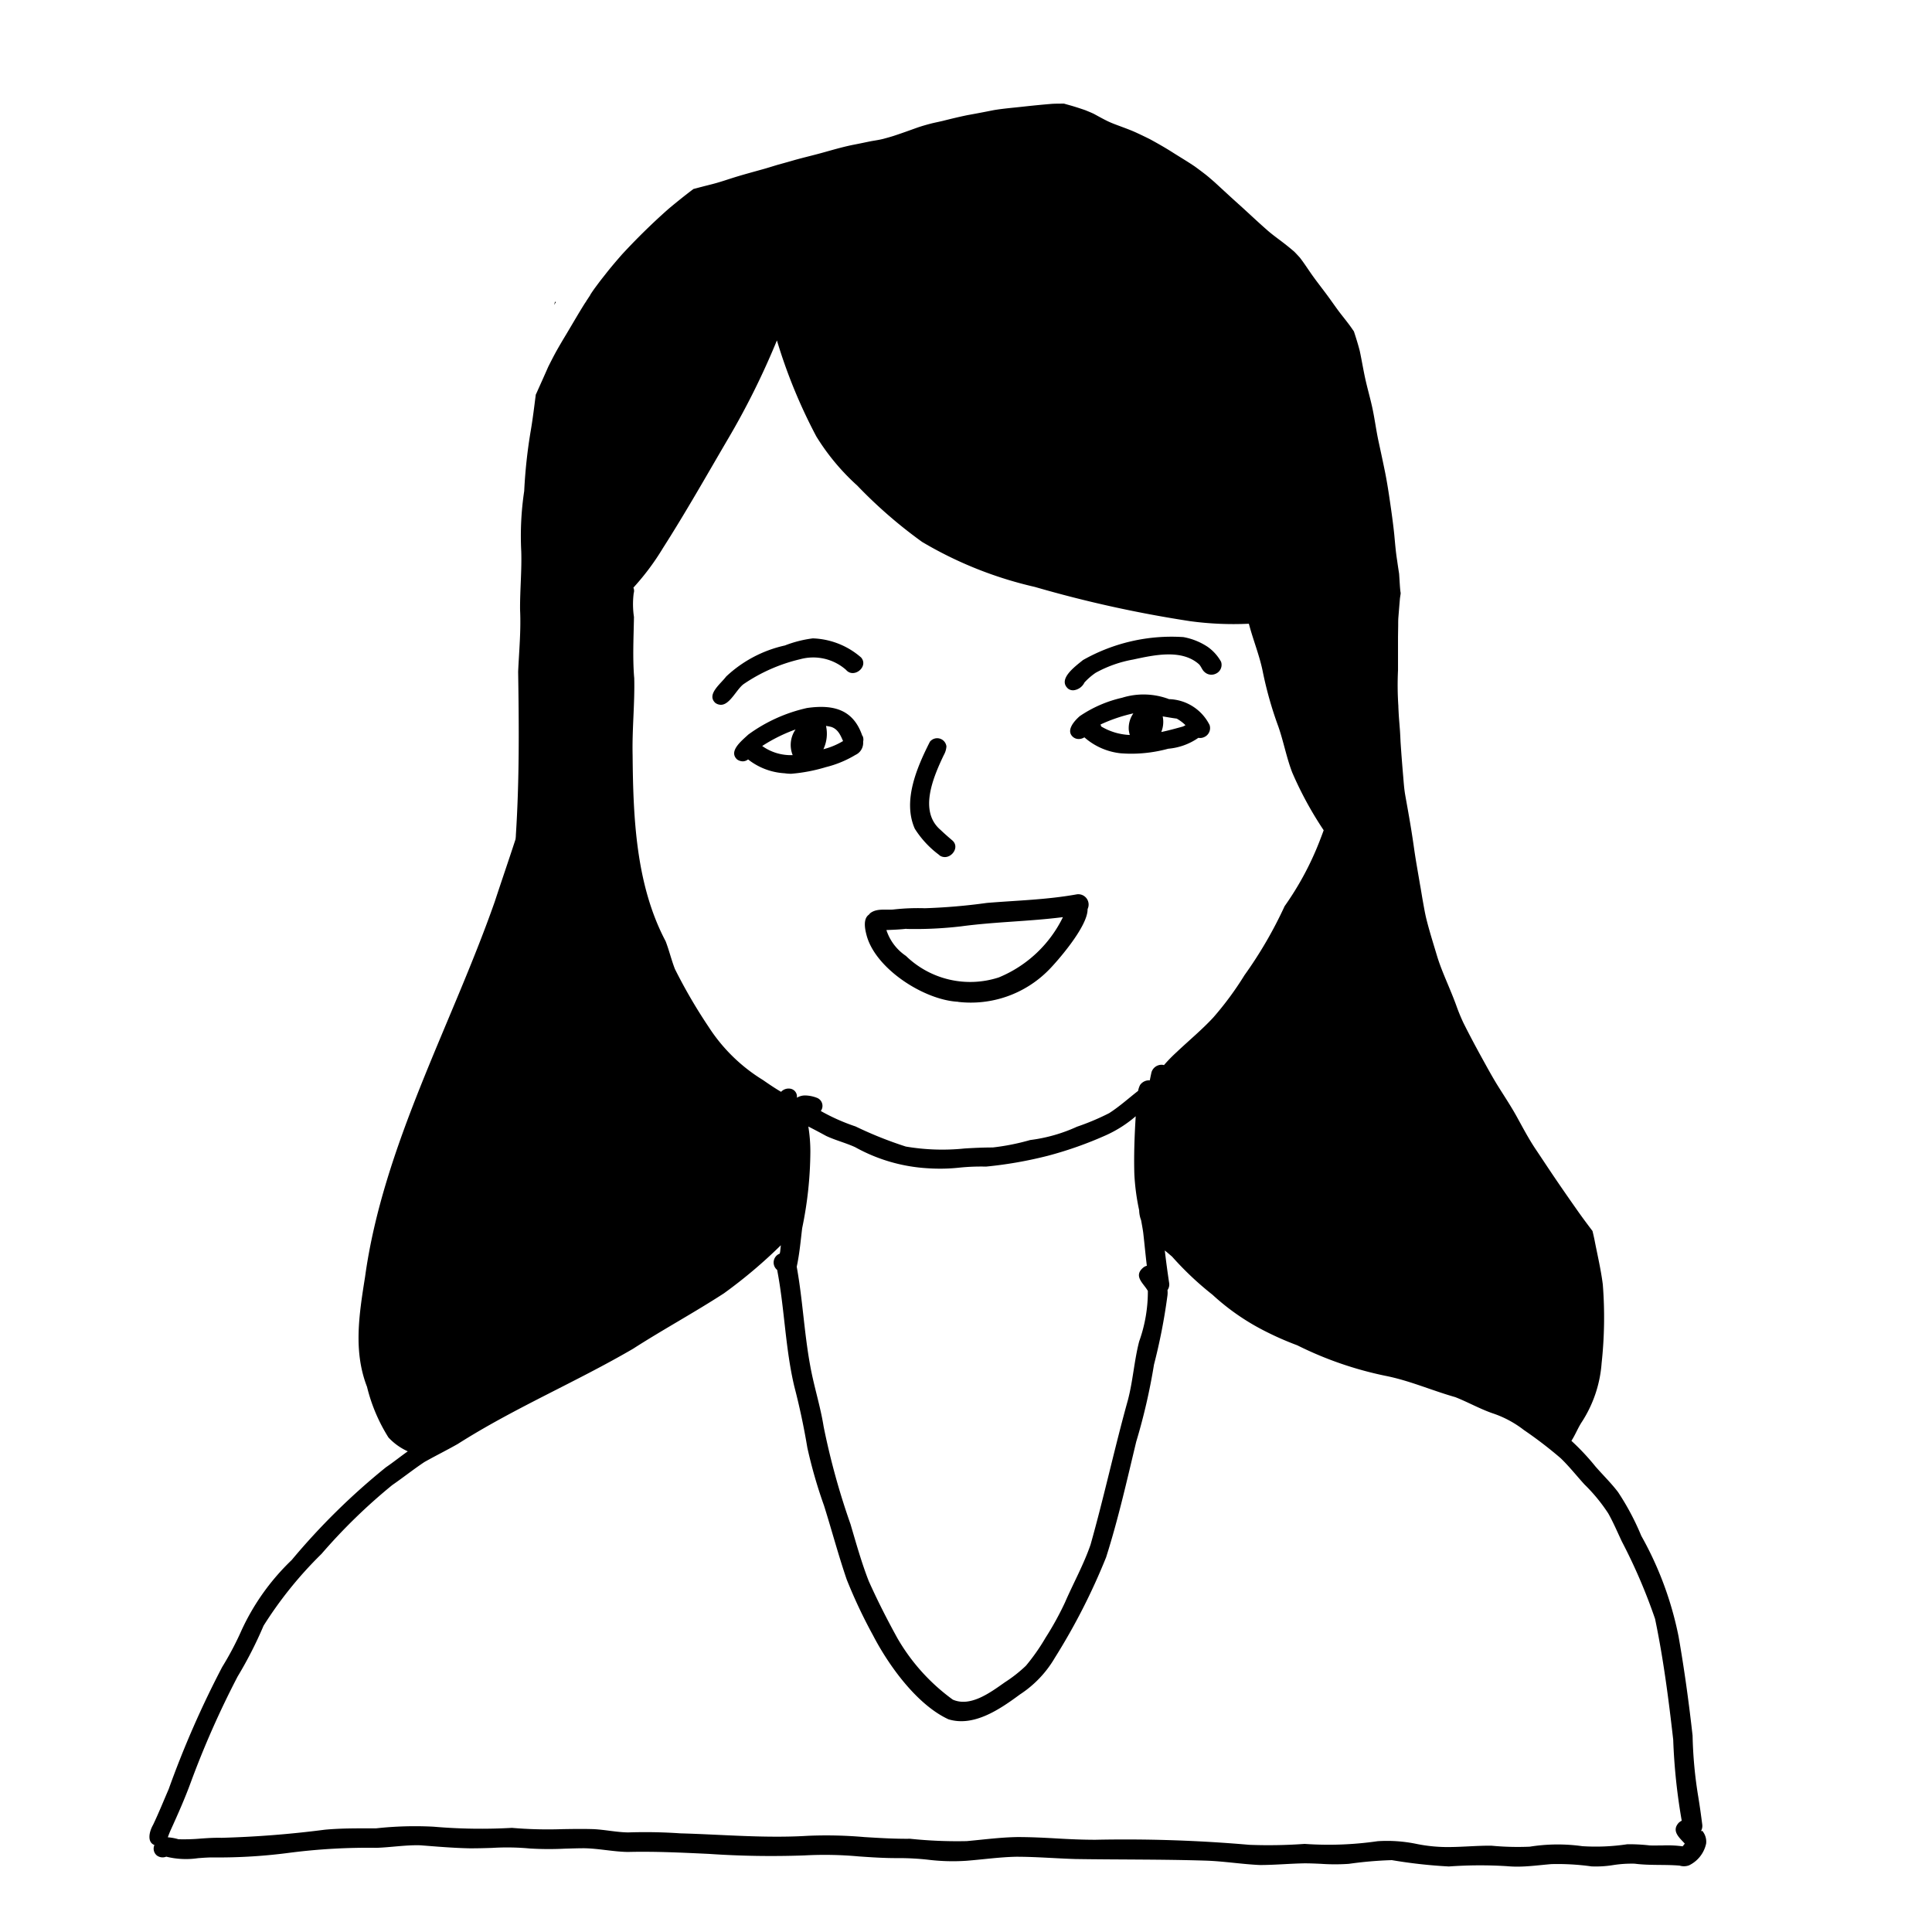 <svg xmlns="http://www.w3.org/2000/svg" xmlns:xlink="http://www.w3.org/1999/xlink" width="100" height="100" viewBox="0 0 100 100"><defs><clipPath id="clip-Clienta_2"><rect width="100" height="100"></rect></clipPath></defs><g id="Clienta_2" data-name="Clienta 2" clip-path="url(#clip-Clienta_2)"><path id="Trazado_9" data-name="Trazado 9" d="M54.915,48.105a.464.464,0,0,0,.293.1c.4,0,.756-.537.385-.861-.205-.175-.411-.354-.607-.542-1.127-.957-.406-2.683.166-3.88a1.036,1.036,0,0,0,.135-.446.482.482,0,0,0-.856-.24c-.7,1.381-1.411,3.076-.782,4.5A5.012,5.012,0,0,0,54.919,48.1Zm-11.3-7.782c.463,0,.8-.787,1.167-1.066a8.726,8.726,0,0,1,2.936-1.293,2.565,2.565,0,0,1,2.373.551c.4.472,1.184-.166.782-.638a4,4,0,0,0-2.5-.992,6.063,6.063,0,0,0-1.446.367,6.481,6.481,0,0,0-3.041,1.608c-.288.385-1.027.926-.564,1.363a.5.5,0,0,0,.288.1Zm7.319,1.608c-.45-1.324-1.433-1.647-2.862-1.442a8.161,8.161,0,0,0-3.041,1.376c-.345.323-1.036.861-.581,1.285a.523.523,0,0,0,.3.1.455.455,0,0,0,.271-.1,3.355,3.355,0,0,0,1.888.717,2.3,2.3,0,0,0,.345.026,8.63,8.63,0,0,0,1.8-.345,5.545,5.545,0,0,0,1.521-.629.685.685,0,0,0,.4-.686.448.448,0,0,0-.031-.306ZM47.478,41.6a1.408,1.408,0,0,0-.149,1.328,2.546,2.546,0,0,1-1.578-.472,8.362,8.362,0,0,1,1.726-.856Zm2.464.6a.4.4,0,0,0-.044.022,3.718,3.718,0,0,1-.979.4,1.876,1.876,0,0,0,.135-1.206,2.7,2.7,0,0,1,.271.052c.345.114.481.428.612.734Zm11.9-2.626a.717.717,0,0,0,.59-.406,3.329,3.329,0,0,1,.577-.5,6.286,6.286,0,0,1,1.936-.686c1.092-.236,2.491-.546,3.386.218.14.114.179.315.319.428a.517.517,0,0,0,.564.092.5.5,0,0,0,.288-.625,2.332,2.332,0,0,0-.69-.769,3.35,3.35,0,0,0-1.258-.507,9.3,9.3,0,0,0-5.2,1.189c-.411.336-1.324.992-.769,1.481a.421.421,0,0,0,.258.083Zm4.951.45a3.735,3.735,0,0,0-2.412-.066,6.421,6.421,0,0,0-2.194.953c-.315.275-.743.782-.319,1.1a.452.452,0,0,0,.271.083.542.542,0,0,0,.288-.087,3.378,3.378,0,0,0,1.879.826c.184.013.363.022.551.022a7.285,7.285,0,0,0,1.91-.258,3.2,3.2,0,0,0,1.56-.564A.489.489,0,0,0,68.615,42a.508.508,0,0,0,.293-.629,2.42,2.42,0,0,0-2.119-1.341Zm-2.067,1.608a1.742,1.742,0,0,0,.052.253,3.127,3.127,0,0,1-1.481-.441.679.679,0,0,0-.035-.1,8.245,8.245,0,0,1,1.7-.577,1.327,1.327,0,0,0-.236.865Zm2.8-.184c-.363.1-.738.205-1.119.284a1.385,1.385,0,0,0,.074-.808c.24.039.481.083.725.114a2.061,2.061,0,0,1,.454.341,1.318,1.318,0,0,1-.135.07ZM70.9,10.609ZM70.371,14.4l-.013-.013ZM35.029,19.462c-.017.057-.031.109-.048.166.031-.052.061-.1.092-.153Zm1.84-.437a.082.082,0,0,0,.013-.017l.026-.039C36.894,18.986,36.881,19.008,36.868,19.025Zm57.471,79.6a.555.555,0,0,0,.066-.363c-.061-.476-.127-.953-.205-1.424a22.171,22.171,0,0,1-.293-3.159c-.192-1.722-.428-3.435-.725-5.13a17.7,17.7,0,0,0-1.931-5.213,13.277,13.277,0,0,0-1.2-2.259c-.358-.472-.787-.887-1.175-1.333a12.258,12.258,0,0,0-1.241-1.324c.205-.315.345-.69.555-1A6.462,6.462,0,0,0,89.2,74.394a21.85,21.85,0,0,0,.061-4.068c-.1-.787-.284-1.556-.433-2.325-.031-.149-.066-.3-.1-.441-.275-.363-.546-.725-.808-1.1q-.564-.8-1.114-1.608c-.345-.507-.682-1.023-1.023-1.529-.354-.529-.655-1.1-.961-1.656-.293-.533-.629-1.04-.953-1.556s-.6-1.031-.891-1.556c-.319-.581-.629-1.162-.926-1.757a9.424,9.424,0,0,1-.371-.9c-.1-.275-.21-.551-.323-.822-.24-.586-.5-1.162-.682-1.77s-.38-1.232-.537-1.857c-.079-.31-.131-.625-.188-.939s-.1-.607-.157-.913c-.1-.607-.214-1.215-.3-1.827s-.188-1.25-.3-1.875c-.052-.306-.109-.607-.162-.913s-.074-.612-.1-.922c-.052-.607-.1-1.215-.14-1.822-.009-.2-.017-.393-.031-.59-.017-.223-.035-.441-.052-.664-.013-.188-.022-.376-.031-.568a.149.149,0,0,0,0-.044,16.152,16.152,0,0,1-.017-1.84v-.9c0-.28,0-.559,0-.843l.009-.581c0-.131,0-.271.009-.4.026-.319.052-.642.079-.961.009-.092.026-.184.039-.275,0-.031,0-.061-.009-.092-.031-.245-.039-.489-.057-.738l-.013-.2c-.035-.223-.07-.45-.1-.673-.074-.454-.109-.913-.153-1.376-.057-.542-.131-1.079-.21-1.617-.074-.516-.153-1.027-.253-1.538-.114-.564-.236-1.127-.358-1.691-.109-.516-.179-1.04-.284-1.56s-.253-1.023-.371-1.538-.2-1.036-.31-1.551c-.087-.336-.192-.669-.3-1-.1-.144-.2-.293-.306-.428-.122-.162-.249-.319-.371-.476-.24-.31-.459-.634-.69-.948-.245-.332-.5-.655-.743-.992s-.446-.664-.69-.979c-.092-.1-.188-.205-.288-.306-.218-.188-.441-.367-.673-.542-.249-.188-.507-.376-.738-.581-.489-.428-.961-.878-1.446-1.315a0,0,0,0,1,0,0,.19.19,0,0,0-.031-.026s-.013-.009-.017-.017c-.415-.371-.822-.752-1.232-1.127-.162-.14-.319-.28-.489-.411s-.345-.262-.52-.389c-.38-.258-.773-.489-1.158-.734s-.765-.459-1.154-.673c-.245-.122-.489-.24-.738-.354s-.5-.205-.752-.3-.485-.175-.717-.288-.476-.249-.708-.376c-.149-.07-.3-.131-.45-.192-.214-.074-.428-.144-.647-.21-.149-.044-.3-.083-.446-.127-.2,0-.4,0-.6.009-.485.039-.97.087-1.455.14-.529.061-1.062.1-1.586.188q-.688.138-1.376.262c-.419.087-.839.188-1.254.293-.214.052-.433.092-.651.149s-.428.118-.638.188c-.428.153-.856.31-1.289.45-.14.044-.28.083-.424.122-.227.066-.468.1-.7.14-.31.061-.621.131-.931.188l.07-.013c-.524.1-1.04.249-1.556.393-.537.153-1.079.275-1.617.428-.271.079-.537.153-.808.227-.249.074-.494.153-.743.223-.546.153-1.1.3-1.639.472-.258.083-.52.17-.782.245s-.524.135-.787.205c-.14.035-.275.074-.415.109-.437.328-.865.673-1.289,1.027a33.414,33.414,0,0,0-2.417,2.368c-.262.3-.52.6-.769.913-.135.175-.275.345-.406.52s-.275.363-.4.555l-.022.035s0,.009-.009.013-.017.031-.031.048,0,0,0,.009a.063.063,0,0,1-.009.013.293.293,0,0,1-.039.061l-.1.153c-.013.022-.031.044-.044.066,0,0,0,.009-.009.017a.48.48,0,0,1-.039.061s0,.009-.009.013,0,.009-.009.013l-.026.039s.009-.013.013-.017-.009.013-.013.017c-.341.542-.655,1.092-.983,1.639-.157.258-.31.52-.459.782-.157.28-.3.564-.446.852-.192.441-.393.883-.59,1.324-.017.044-.039.083-.057.122-.079.616-.153,1.237-.258,1.853a26.377,26.377,0,0,0-.341,3.137,15.668,15.668,0,0,0-.153,3.129c.031,1.005-.07,2.019-.061,3.028.052,1.057-.052,2.128-.1,3.194.044,2.8.066,5.615-.118,8.455,0,.074-.009.144-.017.218-.35,1.075-.721,2.15-1.075,3.229-2.233,6.367-5.781,12.654-6.712,19.414-.315,1.979-.612,3.863.1,5.7a8.831,8.831,0,0,0,1.11,2.622,3.108,3.108,0,0,0,1,.717c-.38.267-.747.564-1.132.826a34.925,34.925,0,0,0-4.877,4.8,11.952,11.952,0,0,0-2.583,3.609,16,16,0,0,1-1.014,1.927,50.066,50.066,0,0,0-2.77,6.323c-.267.616-.516,1.237-.808,1.848-.214.376-.31.9.07,1.044a.458.458,0,0,0,.127.542.5.5,0,0,0,.485.061,4.255,4.255,0,0,0,1.634.079c.284-.022.572-.044.852-.039a27.962,27.962,0,0,0,3.95-.249,31.8,31.8,0,0,1,4.453-.249c.756-.026,1.512-.153,2.263-.131.852.066,1.7.14,2.565.157.385,0,.769-.009,1.149-.022a12.686,12.686,0,0,1,1.953.031,16.408,16.408,0,0,0,1.8.009c.336-.009.673-.022,1.009-.022.765.013,1.5.179,2.263.192,1.411-.035,2.8.035,4.195.1a47.733,47.733,0,0,0,4.947.079,19.487,19.487,0,0,1,2.814.052c.682.048,1.359.092,2.045.087a13.818,13.818,0,0,1,1.534.083,10.538,10.538,0,0,0,1.966.057c.865-.066,1.73-.192,2.6-.21,1.027,0,2.045.087,3.068.118,2.246.035,4.5.013,6.742.083.939.031,1.862.184,2.8.227.773,0,1.547-.074,2.316-.087.288,0,.577.013.861.026a10.457,10.457,0,0,0,1.433,0,20.1,20.1,0,0,1,2.224-.192,25.658,25.658,0,0,0,2.954.328,22.619,22.619,0,0,1,2.98-.017c.184.017.371.026.555.026.59,0,1.184-.083,1.77-.131a12.668,12.668,0,0,1,2.076.118,5.535,5.535,0,0,0,1.136-.07,6.142,6.142,0,0,1,1.1-.07c.769.1,1.556.035,2.325.1a.767.767,0,0,0,.485-.013,1.629,1.629,0,0,0,.887-1.127.863.863,0,0,0-.2-.66ZM39.123,38.9c-.083-1.036-.026-2.08-.009-3.12a4.507,4.507,0,0,1-.013-1.237.384.384,0,0,0-.017-.28c.013-.017.031-.035.044-.052a12.9,12.9,0,0,0,1.486-2c1.18-1.848,2.25-3.741,3.347-5.615a39.813,39.813,0,0,0,2.552-5.134,27.408,27.408,0,0,0,2.041,4.973,11.657,11.657,0,0,0,2.119,2.543,24.331,24.331,0,0,0,3.356,2.915,20.279,20.279,0,0,0,5.834,2.329,62.793,62.793,0,0,0,8.045,1.774,16.716,16.716,0,0,0,3.033.131c.009.039.022.079.031.114.21.773.511,1.516.677,2.307a19.409,19.409,0,0,0,.813,2.888c.275.782.424,1.617.725,2.395a18.628,18.628,0,0,0,1.626,2.985c-.07.2-.149.4-.223.594a15.629,15.629,0,0,1-1.8,3.339,21.684,21.684,0,0,1-2.076,3.57A16.386,16.386,0,0,1,69.1,56.508c-.581.629-1.272,1.2-1.905,1.8a7.733,7.733,0,0,0-.647.664c-.009,0-.022,0-.035-.009a.546.546,0,0,0-.612.38c-.031.14-.061.28-.087.419a.562.562,0,0,0-.507.245,1.235,1.235,0,0,0-.1.3c-.5.389-.966.813-1.5,1.154a12.589,12.589,0,0,1-1.661.7,8.317,8.317,0,0,1-2.425.69,11.854,11.854,0,0,1-1.936.385c-.485,0-.97.022-1.455.052a11.261,11.261,0,0,1-3.046-.1,20.084,20.084,0,0,1-2.6-1.04,10.262,10.262,0,0,1-1.8-.8.446.446,0,0,0-.188-.677,1.776,1.776,0,0,0-.6-.127.812.812,0,0,0-.45.118.41.41,0,0,0-.367-.472.53.53,0,0,0-.45.166c-.323-.188-.634-.4-.939-.612A8.828,8.828,0,0,1,42.982,57a27.127,27.127,0,0,1-1.748-3c-.184-.472-.3-.97-.481-1.438-1.529-2.893-1.682-6.336-1.709-9.644-.031-1.328.118-2.67.083-4Zm9.015,23.251c.31.157.621.323.926.489.485.227,1.014.358,1.5.581a8.755,8.755,0,0,0,3.771,1.092,9.344,9.344,0,0,0,1.639-.035,10.974,10.974,0,0,1,1.363-.052,21.269,21.269,0,0,0,3.194-.559A19.677,19.677,0,0,0,63.55,62.6a6.353,6.353,0,0,0,1.534-.979c-.061,1-.1,2.006-.07,3.006a11.62,11.62,0,0,0,.249,1.862,1.526,1.526,0,0,0,.1.511c.039.214.079.428.109.638.066.572.118,1.145.188,1.722a.455.455,0,0,0-.179.087c-.542.45.017.826.232,1.215a7.648,7.648,0,0,1-.45,2.613c-.258,1-.319,2.028-.581,3.028-.686,2.46-1.228,4.986-1.936,7.494-.354,1.027-.891,1.993-1.328,3a15.756,15.756,0,0,1-1.005,1.822A10.52,10.52,0,0,1,59.4,90.063a7.267,7.267,0,0,1-1.084.852c-.769.542-1.787,1.3-2.7.9a10.273,10.273,0,0,1-2.862-3.172c-.533-.966-1.036-1.953-1.486-2.958-.376-.961-.655-1.966-.948-2.958a37.415,37.415,0,0,1-1.39-5.051c-.17-1.062-.5-2.071-.69-3.124-.315-1.7-.393-3.443-.7-5.134,0,0,0-.009,0-.017.144-.664.2-1.328.28-1.988a19.828,19.828,0,0,0,.424-3.972,8.017,8.017,0,0,0-.1-1.258ZM93.374,99.406a5.986,5.986,0,0,0-1.009-.044c-.223,0-.45.009-.673,0a9.371,9.371,0,0,0-1.162-.061,10.963,10.963,0,0,1-2.329.1,9.177,9.177,0,0,0-2.722.026,14.435,14.435,0,0,1-1.993-.052h-.074c-.673,0-1.346.061-2.019.07a8.117,8.117,0,0,1-1.778-.162,7.523,7.523,0,0,0-2.006-.14,17.726,17.726,0,0,1-3.784.14,25.944,25.944,0,0,1-2.853.048A74.427,74.427,0,0,0,63,99.069c-.682,0-1.363-.031-2.036-.07s-1.328-.07-2-.07c-.874.013-1.752.131-2.626.21a23.4,23.4,0,0,1-2.932-.122c-.791.009-1.573-.039-2.36-.087a22.62,22.62,0,0,0-2.932-.066c-2.215.135-4.392-.066-6.594-.127a26.556,26.556,0,0,0-2.709-.048c-.6-.009-1.184-.14-1.787-.17-.533-.017-1.075-.009-1.612,0a21.7,21.7,0,0,1-2.613-.066,28.627,28.627,0,0,1-4.064-.061,18.423,18.423,0,0,0-2.98.087c-.878,0-1.761-.013-2.648.07a52.5,52.5,0,0,1-5.34.419c-.354-.009-.717.013-1.075.039a10.205,10.205,0,0,1-1.154.035,2.608,2.608,0,0,0-.551-.1,4.514,4.514,0,0,1,.17-.424c.358-.787.721-1.608,1.018-2.421A47.26,47.26,0,0,1,18.6,90.618a20.923,20.923,0,0,0,1.341-2.626,20.471,20.471,0,0,1,3-3.719A29.327,29.327,0,0,1,26.6,80.712c.564-.389,1.1-.817,1.665-1.193.572-.323,1.158-.612,1.726-.935,2.928-1.862,6.1-3.194,9.076-4.929,1.543-.992,3.164-1.87,4.7-2.867a25.47,25.47,0,0,0,2.95-2.491c-.009.092-.022.188-.031.28,0,.048-.017.1-.026.153a.493.493,0,0,0-.135.843c.385,1.984.419,4.068.891,6.043q.406,1.56.673,3.164a24.893,24.893,0,0,0,.861,2.989c.4,1.272.743,2.565,1.175,3.828a26.275,26.275,0,0,0,1.359,2.884c.813,1.569,2.277,3.6,3.907,4.352,1.3.4,2.631-.494,3.7-1.285a5.689,5.689,0,0,0,1.809-1.9,32.687,32.687,0,0,0,2.652-5.2c.629-1.975,1.079-3.99,1.56-5.987a31.092,31.092,0,0,0,.918-3.985,29.91,29.91,0,0,0,.69-3.526,1.217,1.217,0,0,0,.009-.332.5.5,0,0,0,.083-.389c-.083-.551-.157-1.106-.223-1.661.127.1.258.214.38.319a16.215,16.215,0,0,0,2.089,1.971,11.981,11.981,0,0,0,2.556,1.8,16,16,0,0,0,1.831.817A18.617,18.617,0,0,0,78,75.053c1.267.249,2.381.752,3.627,1.106.642.253,1.245.594,1.9.826a5.43,5.43,0,0,1,1.647.874,21.44,21.44,0,0,1,1.91,1.464c.441.424.813.9,1.228,1.355a8.855,8.855,0,0,1,1.232,1.5c.262.468.472.961.7,1.446a28.871,28.871,0,0,1,1.722,4.011c.428,2.049.7,4.147.939,6.253a30.615,30.615,0,0,0,.441,4.195.659.659,0,0,0-.149.1c-.406.433.035.782.306,1.084a.821.821,0,0,1-.122.149ZM55.89,55.7a5.662,5.662,0,0,0,4.693-1.652c.38-.38,2.032-2.242,2.01-3.151a.535.535,0,0,0-.546-.765c-1.578.284-3.085.315-4.667.446a30.42,30.42,0,0,1-3.212.275,11.275,11.275,0,0,0-1.63.066c-.385.035-.817-.066-1.158.162a.4.4,0,0,0-.1.1c-.328.223-.21.773-.109,1.132.5,1.713,2.989,3.3,4.728,3.382Zm-2.67-3.775a20.417,20.417,0,0,0,2.832-.135c1.752-.236,3.518-.253,5.265-.476A6.4,6.4,0,0,1,58,54.433a4.775,4.775,0,0,1-4.811-1.114,2.56,2.56,0,0,1-1.009-1.337c.345-.013.69-.026,1.036-.066Z" transform="translate(-6.3 -3.843)"></path></g></svg>